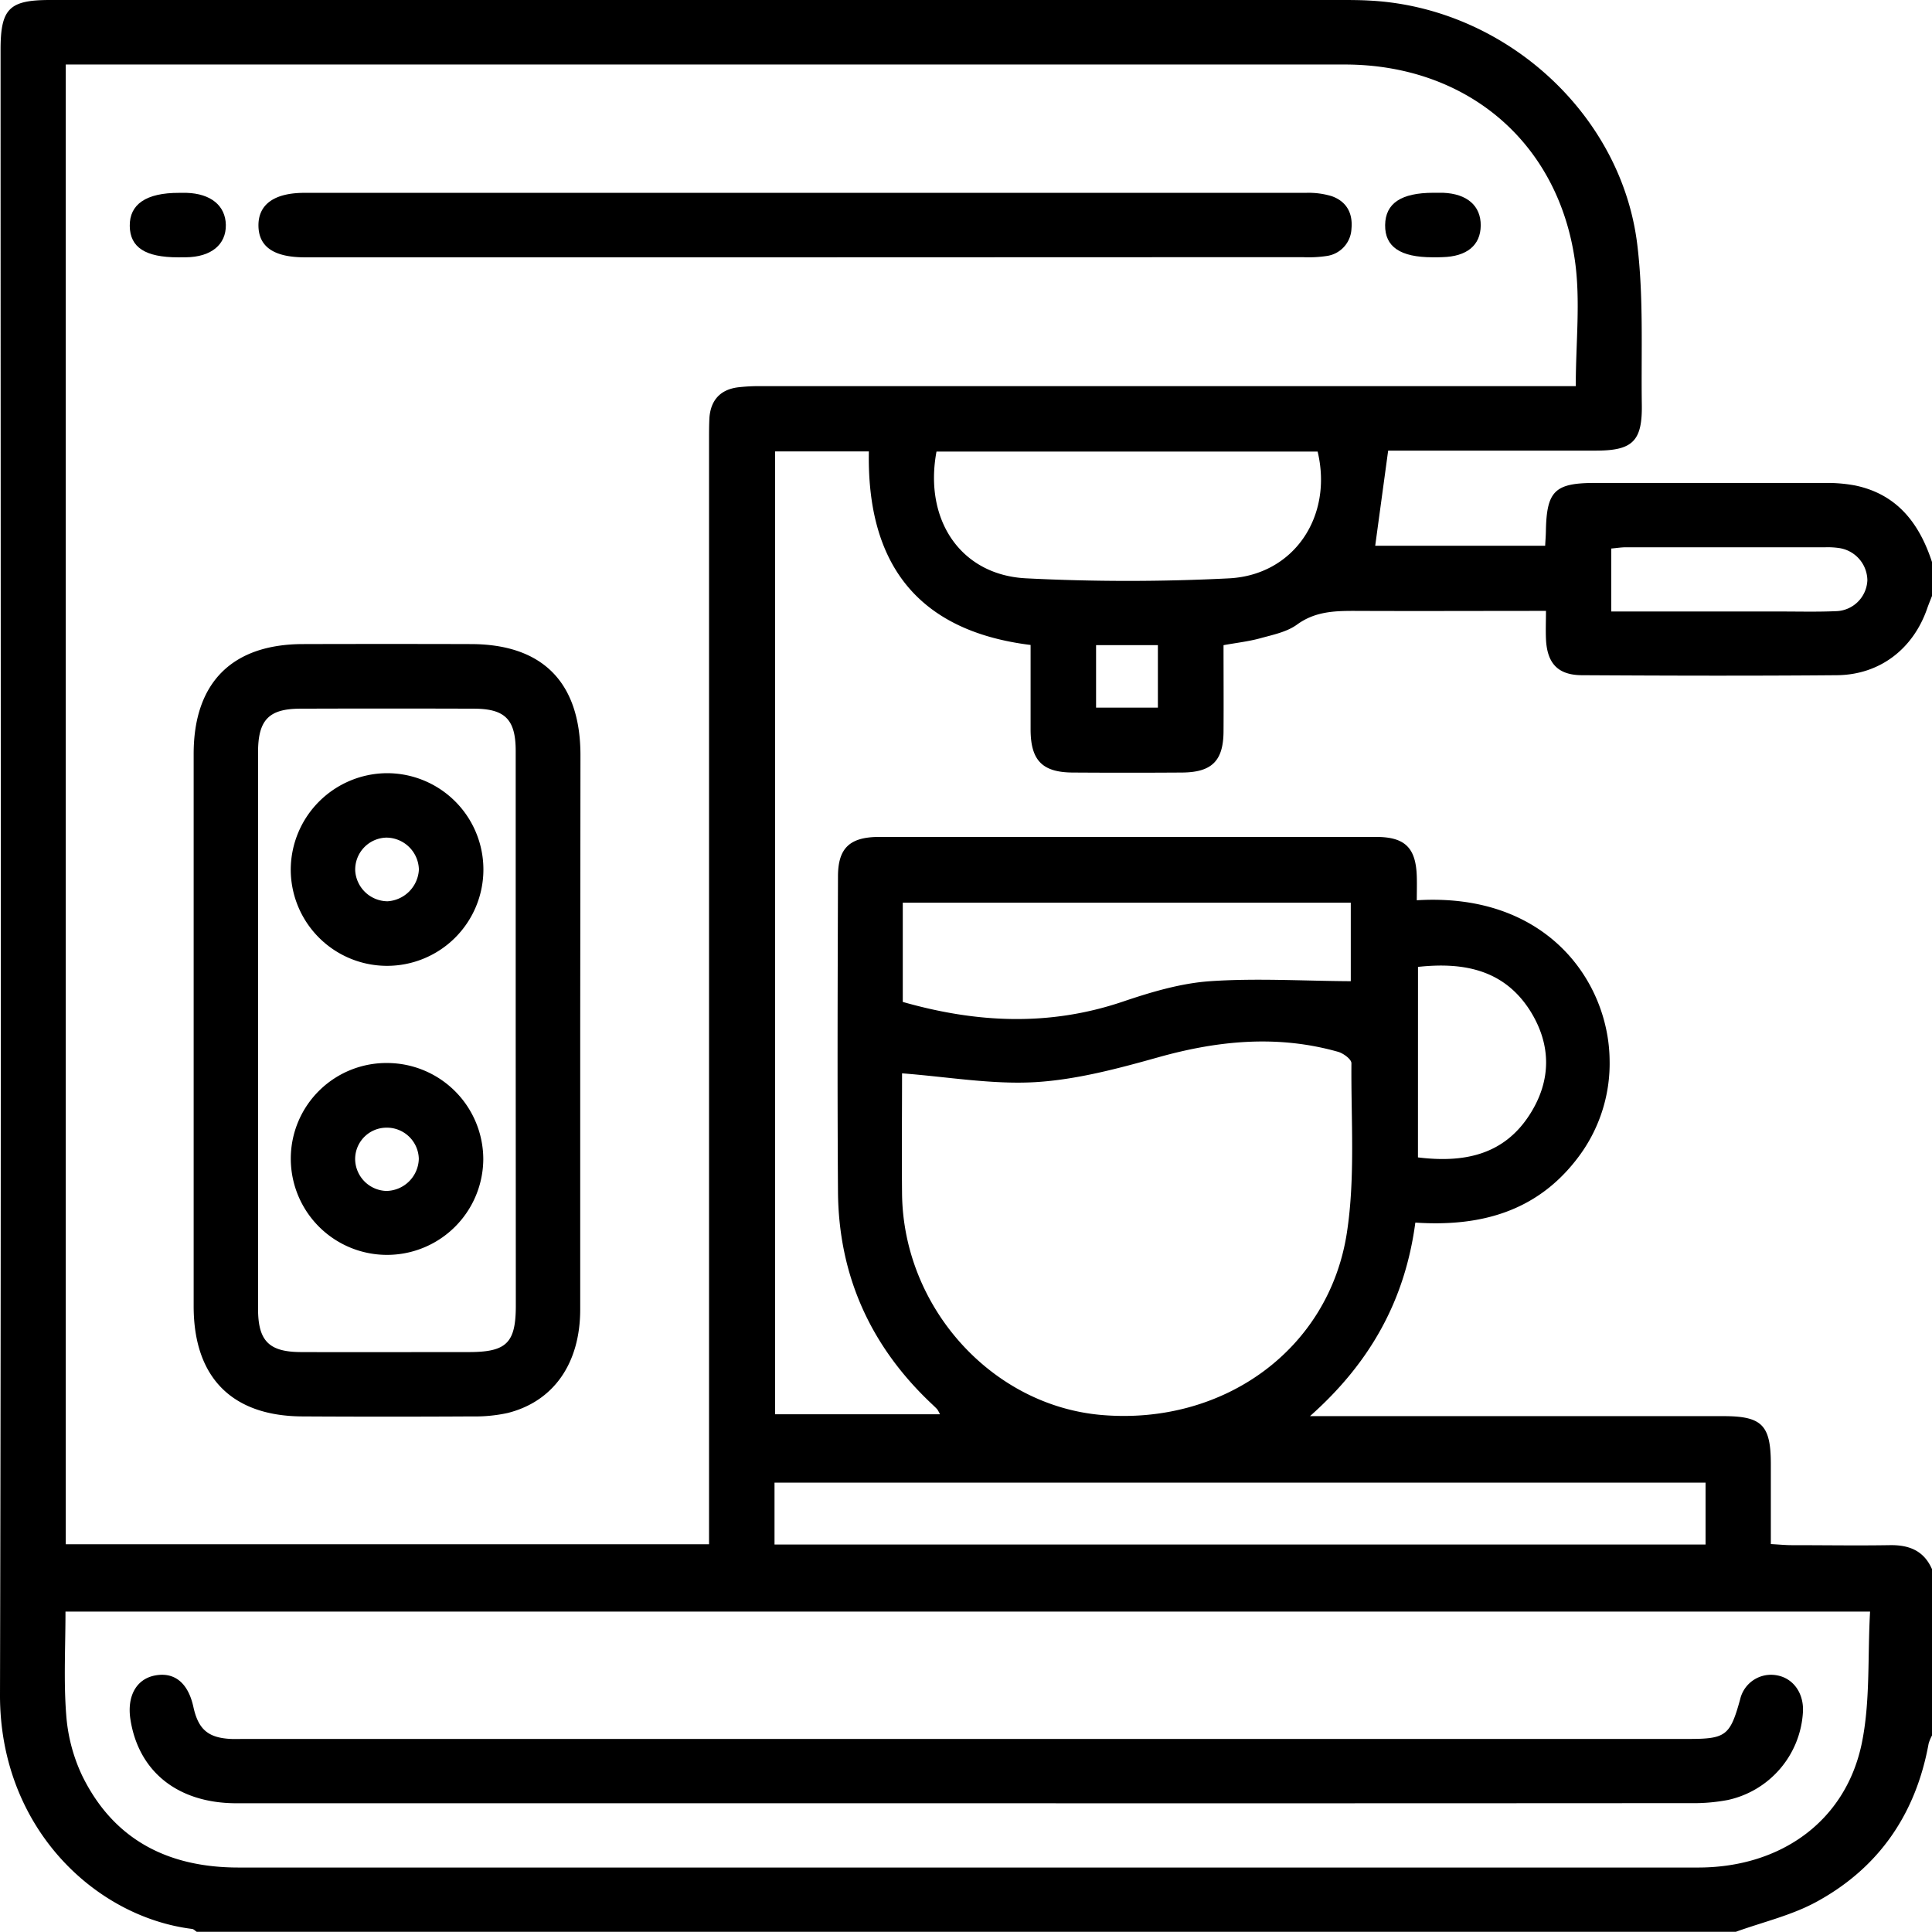 <svg xmlns="http://www.w3.org/2000/svg" viewBox="0 0 479.16 479.11"><g id="Layer_2" data-name="Layer 2"><g id="Layer_1-2" data-name="Layer 1"><path d="M430.51,479.11H48.79c-.38-.24-.74-.66-1.14-.71C23.58,475.41-.08,453.28,0,420.29c.34-136,.14-271.94.14-407.91C.14,2.14,2.26,0,12.41,0h319.9c2.5,0,5,0,7.48.15C373,1.9,402.11,28,406.07,60.7c1.59,13.07.93,26.43,1.12,39.67.14,9-2.26,11.37-11.27,11.39q-23.62,0-47.24,0h-4.4c-1.14,8.4-2.18,16-3.21,23.59h42.15c.07-1.42.16-2.49.18-3.57.17-10,2.2-12,12.13-12q28.53,0,57.06,0a37.65,37.65,0,0,1,7.43.61c10.48,2.15,16,9.4,19.14,19v8.42c-.39,1-.81,2-1.16,3-3.47,10.13-11.79,16.56-22.44,16.65-21.05.18-42.09.12-63.14,0-6,0-8.72-2.89-9-8.95-.1-2.24,0-4.49,0-7-16.47,0-32.05.07-47.63,0-5,0-9.72.19-14.12,3.4-2.53,1.84-6,2.53-9.11,3.39-2.92.8-6,1.14-9.11,1.71,0,7.45.05,14.45,0,21.46-.06,7.26-2.92,10.08-10.3,10.13q-13.56.09-27.13,0c-7.5-.05-10.38-3-10.42-10.58,0-7,0-14,0-21.06-28.5-3.53-40.63-20.62-40.11-48H192.24v238.8h40.88a8.33,8.33,0,0,0-.66-1.22c-.42-.46-.88-.88-1.33-1.31-15.2-14.29-23.16-31.86-23.3-52.72-.18-26-.08-52.08,0-78.12,0-7,2.86-9.75,10-9.82,4.2,0,8.41,0,12.62,0q55.43,0,110.85,0c7.15,0,9.87,2.7,10.08,9.81.06,1.95,0,3.91,0,5.9,32.34-2,47.53,20.23,47.82,39.45a38.63,38.63,0,0,1-8.18,24.8c-10.12,13.1-24.1,16.74-40,15.69-2.54,19.17-11.13,34.71-26.13,48H332q47.7,0,95.41,0c9.6,0,11.77,2.21,11.78,11.9,0,6.51,0,13,0,19.83,2.07.11,3.58.27,5.1.27,8.1,0,16.21.13,24.32,0,4.82-.1,8.54,1.33,10.57,6v41.17a10.12,10.12,0,0,0-.86,2.06c-3.14,17.27-12.18,30.6-27.49,39.05C444.56,475,437.3,476.65,430.51,479.11ZM16.31,383H175.85v-6.29q0-133.79,0-267.56c0-1.87,0-3.75.1-5.61.35-4.29,2.68-6.89,7-7.47a45.16,45.16,0,0,1,6-.3q98,0,196,0h5.86c0-10.83,1.22-21.25-.23-31.28C386.29,34.94,363.48,16,333.49,16q-156.19,0-312.4,0H16.31Zm447.49,16.7H16.24c0,8.79-.47,17.22.18,25.57a42.42,42.42,0,0,0,4,15.2c7.83,15.91,21.36,22.7,38.74,22.7q131.9,0,263.78,0,49.1,0,98.21,0c20.41,0,36.44-11.39,40.54-30.54C463.9,422.12,463.16,411,463.8,399.71ZM223.72,266.2c0,9.69-.1,19.81,0,29.92.35,28.25,22.34,52.52,49.56,54.82,30.14,2.55,56.33-16.22,60.77-45.25,2.1-13.74,1-28,1.12-42,0-1-2-2.45-3.28-2.82-15-4.25-29.78-2.82-44.66,1.36-10,2.8-20.25,5.55-30.52,6.16C246,269,235.09,267.07,223.72,266.2ZM423,367.71H192.09v15.35H423ZM232.26,112c-3.16,17,6.05,30.63,22.23,31.43a496.46,496.46,0,0,0,50.45,0C321,142.52,330.61,128,326.79,112ZM223.9,248.49c18.38,5.25,36.38,6.07,54.51-.05,7-2.37,14.4-4.59,21.73-5.09,11.51-.79,23.13-.06,34.87,0V223.88H223.9Zm127.77,38.56c11.32,1.39,21.23-.53,27.69-10.58,5.46-8.48,5.45-17.47,0-26-6.47-10-16.41-11.89-27.68-10.67Zm47.94-135.39h42.08c4.51,0,9,.12,13.54-.08a8,8,0,0,0,7.9-7.67,8.19,8.19,0,0,0-7.09-8,19.5,19.5,0,0,0-3.25-.18q-24.75,0-49.49,0c-1.2,0-2.39.2-3.69.31ZM271.84,160v15.5h15.33V160Z"></path><path d="M143.9,255.55c0,23.06,0,46.13,0,69.2,0,13.41-6.62,22.83-18,25.69a38,38,0,0,1-8.8.85q-21,.12-42.07,0c-17.53-.07-27-9.68-27-27.32q0-68.49,0-137c0-17.64,9.51-27.19,27.07-27.23q20.8-.06,41.61,0c17.86,0,27.23,9.49,27.25,27.52Q143.93,221.42,143.9,255.55Zm-16-.07q0-34.6,0-69.23c0-7.84-2.66-10.47-10.35-10.49q-21.51-.07-43,0c-7.86,0-10.55,2.76-10.55,10.82q0,69,0,138c0,8,2.71,10.72,10.63,10.75,13.87.05,27.75,0,41.62,0,9.39,0,11.68-2.25,11.68-11.54Q127.92,289.63,127.9,255.48Z"></path><path d="M199.56,63.82H75.62c-7.68,0-11.47-2.6-11.52-7.85S68,47.83,75.48,47.83q124.17,0,248.36,0a19.77,19.77,0,0,1,6.43.82c3.65,1.28,5.28,4.19,4.91,8.07a7.13,7.13,0,0,1-6.08,6.76,30.56,30.56,0,0,1-6.06.3Z"></path><path d="M44.18,63.82c-8.13,0-11.94-2.46-12-7.79s4-8.22,12.24-8.2c.63,0,1.25,0,1.87,0,6,.19,9.62,3.17,9.72,7.92.09,4.91-3.64,8-9.91,8.06Z"></path><path d="M355.31,63.81c-8,0-11.85-2.59-11.78-8s4-8,12-8c.78,0,1.56,0,2.34,0,6,.23,9.42,3.24,9.37,8.14s-3.45,7.69-9.56,7.83C356.87,63.83,356.09,63.81,355.31,63.81Z"></path><path d="M239.64,447.23q-90.48,0-181,0c-14.48,0-24.26-7.79-26.29-20.77-.9-5.79,1.47-10.05,6.1-10.92,4.83-.92,8.21,1.85,9.51,7.79,1.22,5.58,3.65,7.67,9.3,7.95,1.09.05,2.18,0,3.27,0H418.75c9.29,0,10.34-.81,12.83-9.84a7.86,7.86,0,0,1,9.25-5.91c4,.77,6.59,4.5,6.32,9.09a23.7,23.7,0,0,1-18.68,21.81,45.62,45.62,0,0,1-9.28.77Q329.42,447.26,239.64,447.23Z"></path><path d="M96.15,263.64a23.89,23.89,0,0,1,23.71,23.92,23.87,23.87,0,1,1-47.74-.41A23.72,23.72,0,0,1,96.15,263.64Zm7.72,23.75a7.92,7.92,0,0,0-8.23-7.71,7.79,7.79,0,0,0-7.56,7.86,8,8,0,0,0,7.71,7.83A8.18,8.18,0,0,0,103.87,287.39Z"></path><path d="M96,191.76a23.89,23.89,0,1,1-23.89,23.67A24,24,0,0,1,96,191.76Zm.12,31.77a8.31,8.31,0,0,0,7.77-7.87,8.12,8.12,0,0,0-8.12-7.92A7.93,7.93,0,0,0,88.1,216,8.11,8.11,0,0,0,96.12,223.53Z"></path></g></g></svg>